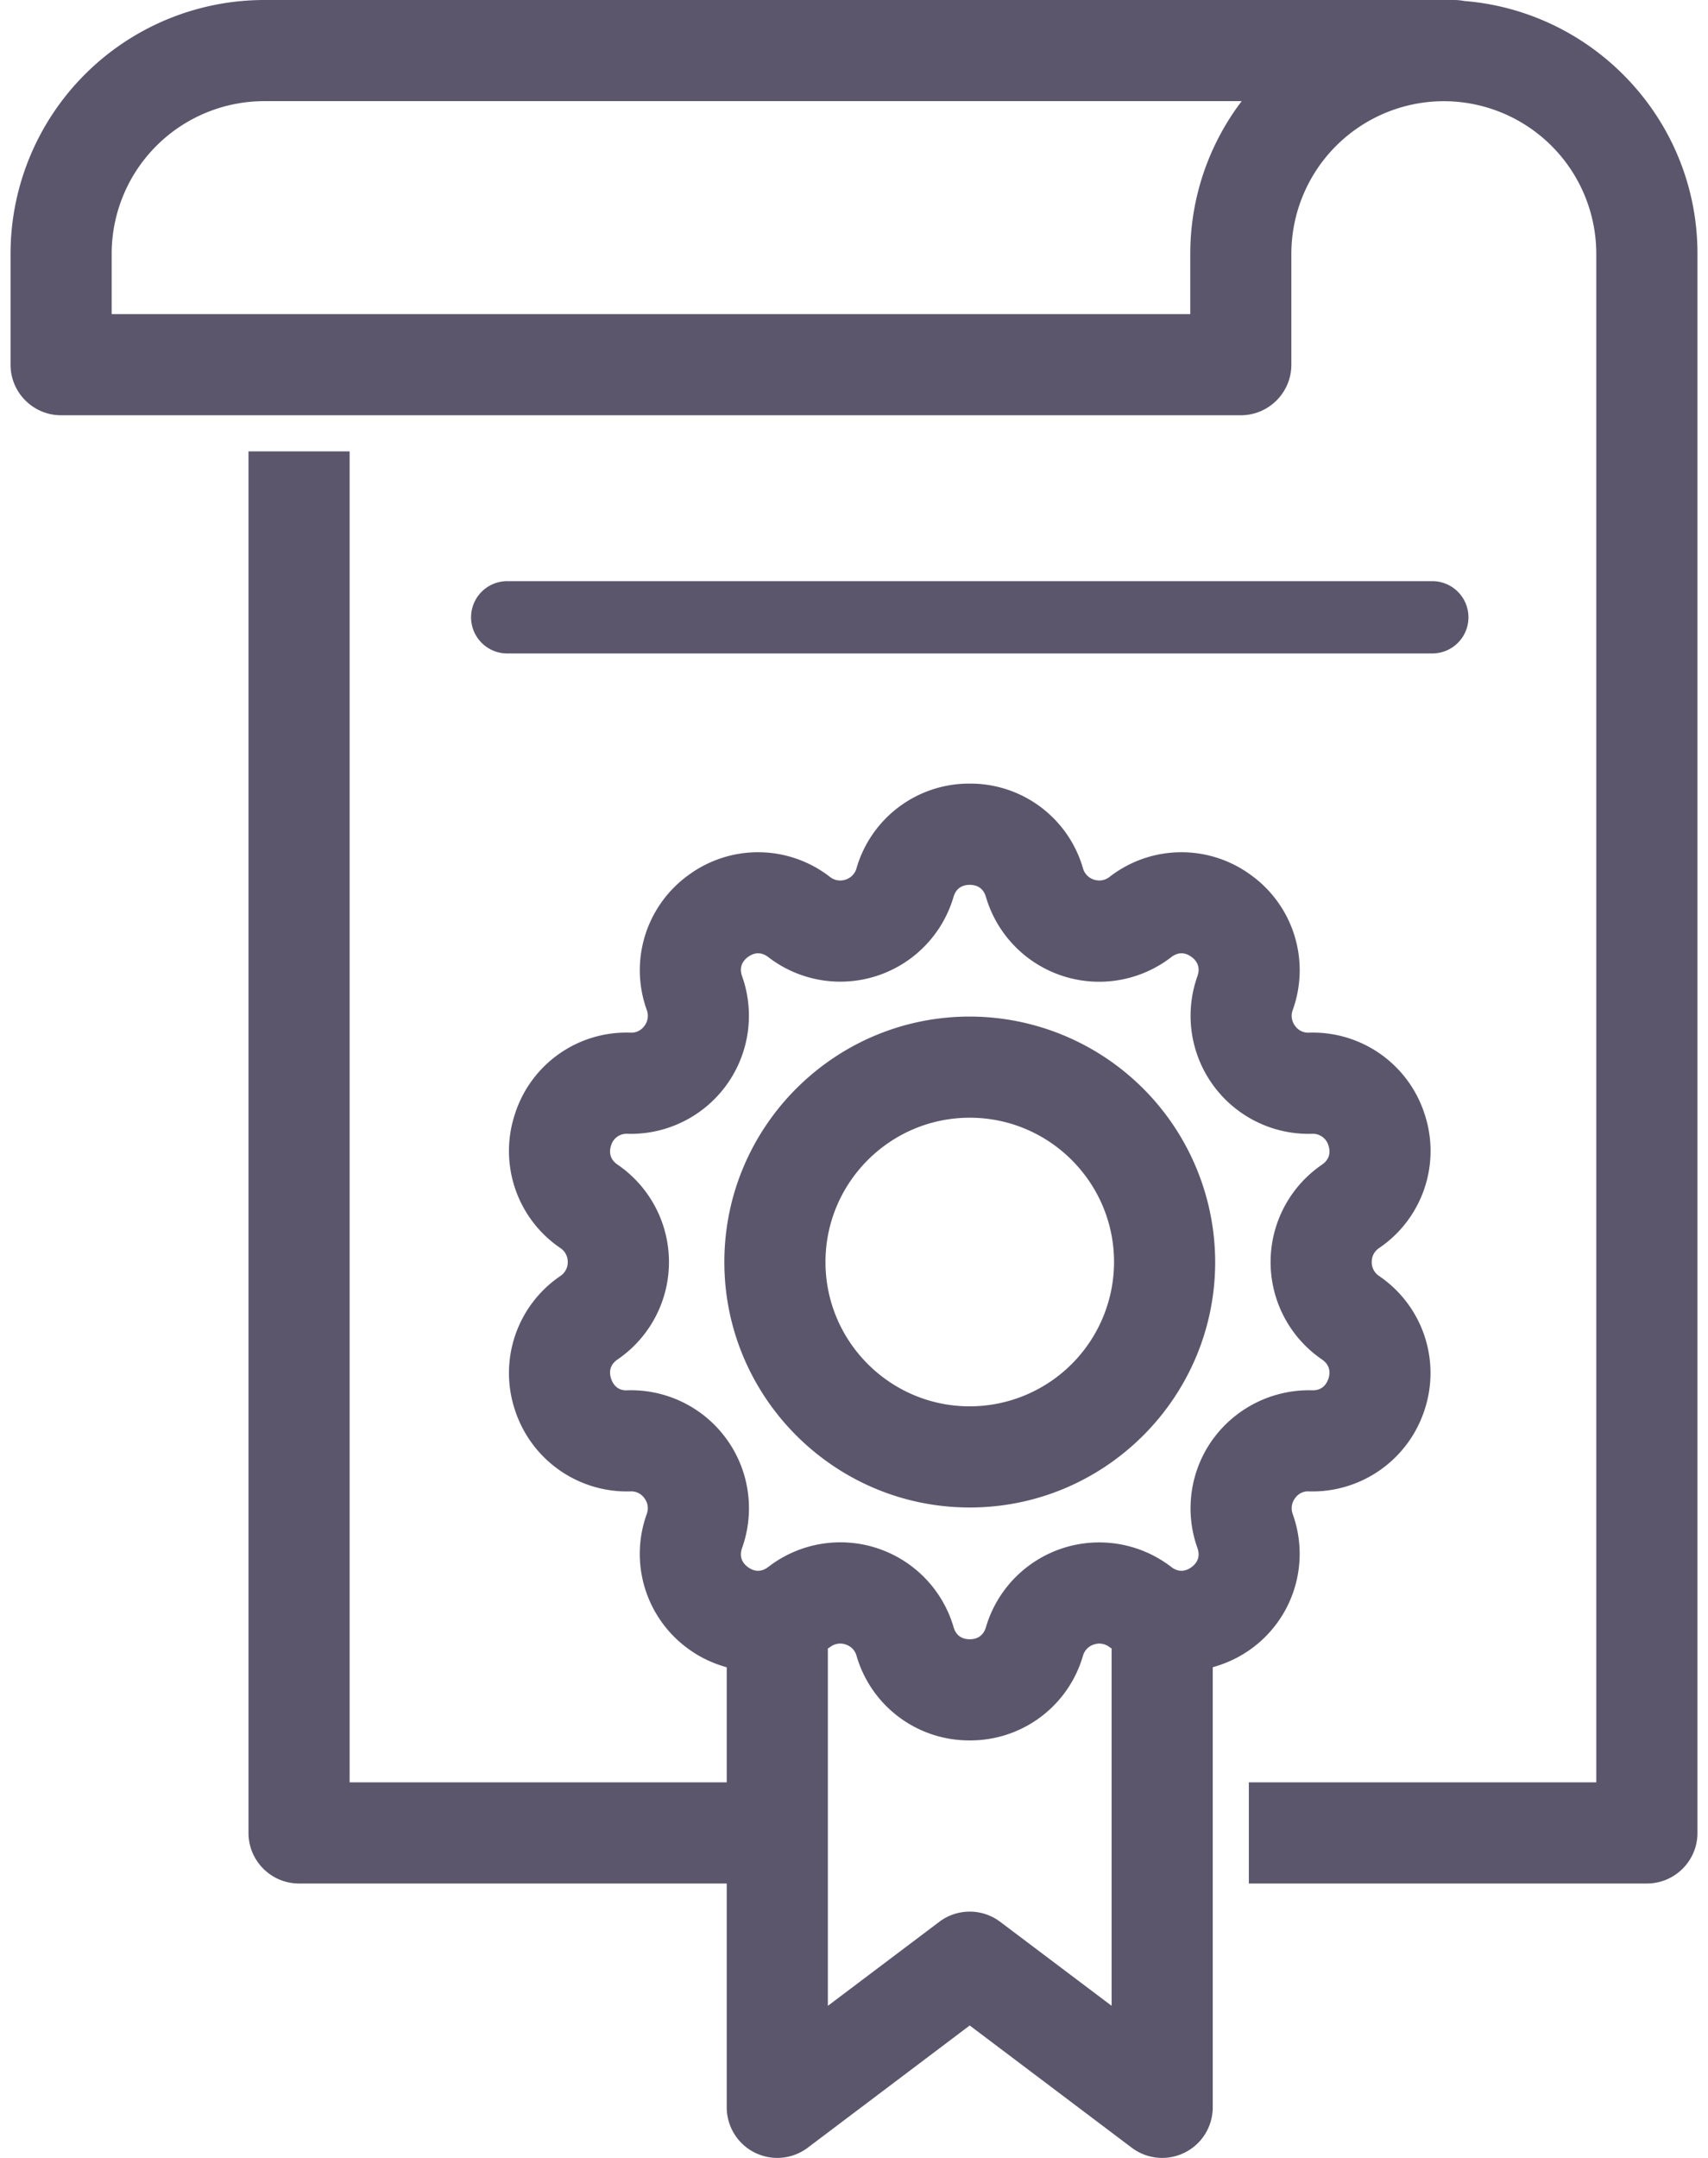 <svg preserveAspectRatio="xMidYMid meet" data-bbox="0 0 37.531 48" xmlns="http://www.w3.org/2000/svg" viewBox="0 0 37.531 48" height="48" width="38" data-type="color" role="presentation" aria-hidden="true" aria-label="">
    <g>
        <path fill="#5C566D" d="M31.632 14.535a.804.804 0 0 0 0-1.608H11.05a.804.804 0 0 0 0 1.608h20.58Z" data-color="1"></path>
        <path fill="#5C566D" d="M32.345.023A1.132 1.132 0 0 0 32.118 0H5.642A5.649 5.649 0 0 0 0 5.643v2.469c0 .621.504 1.125 1.125 1.125h26.246c.621 0 1.125-.504 1.125-1.125v-2.47a3.396 3.396 0 0 1 3.392-3.391 3.396 3.396 0 0 1 3.392 3.392v34.003h-7.73v2.25h8.855c.622 0 1.126-.504 1.126-1.125V5.64c0-2.956-2.288-5.383-5.186-5.618Zm-6.098 5.62v1.344H2.25V5.642A3.396 3.396 0 0 1 5.643 2.25h21.748a5.603 5.603 0 0 0-1.144 3.392Z" data-color="1"></path>
        <path fill="#5C566D" d="M28.526 33.676a.367.367 0 0 1 .05-.347.348.348 0 0 1 .314-.155 2.624 2.624 0 0 0 2.57-1.814 2.609 2.609 0 0 0-1.013-2.978.367.367 0 0 1-.163-.31c0-.074.021-.213.163-.31a2.608 2.608 0 0 0 1.014-2.979 2.611 2.611 0 0 0-2.57-1.813.356.356 0 0 1-.315-.155.366.366 0 0 1-.05-.347 2.608 2.608 0 0 0-.931-3.005 2.608 2.608 0 0 0-3.145.043.37.37 0 0 1-.346.06.367.367 0 0 1-.244-.252 2.608 2.608 0 0 0-2.52-1.884 2.608 2.608 0 0 0-2.519 1.884.367.367 0 0 1-.244.252.367.367 0 0 1-.346-.06 2.608 2.608 0 0 0-3.145-.043 2.608 2.608 0 0 0-.93 3.005.368.368 0 0 1-.05.347.36.36 0 0 1-.315.155 2.602 2.602 0 0 0-2.57 1.813 2.609 2.609 0 0 0 1.013 2.979.369.369 0 0 1 .163.31.367.367 0 0 1-.163.31 2.608 2.608 0 0 0-1.013 2.978 2.62 2.62 0 0 0 2.57 1.814.358.358 0 0 1 .314.155c.044.06.108.184.05.347a2.608 2.608 0 0 0 .931 3.005c.263.191.55.323.848.405v2.56h-8.39V10.04h-2.25v30.73c0 .622.504 1.126 1.125 1.126h9.515v4.979a1.125 1.125 0 0 0 1.802.898l3.604-2.719 3.605 2.719a1.125 1.125 0 0 0 1.802-.898v-9.79c.297-.083.585-.214.848-.404a2.607 2.607 0 0 0 .93-3.005Zm-4.029 10.94-2.479-1.868a1.125 1.125 0 0 0-1.355 0l-2.479 1.869v-7.949c.016-.01.033-.019.048-.03a.368.368 0 0 1 .345-.06c.07.023.196.085.244.25a2.608 2.608 0 0 0 2.52 1.885 2.608 2.608 0 0 0 2.519-1.884.366.366 0 0 1 .244-.25.368.368 0 0 1 .346.059c.015.011.032.02.047.03v7.949Zm2.258-12.61a2.625 2.625 0 0 0-.35 2.424c.079.22-.029.355-.132.43-.104.076-.267.136-.45-.006a2.627 2.627 0 0 0-4.122 1.339c-.065.223-.232.27-.36.27-.129 0-.296-.047-.36-.27a2.624 2.624 0 0 0-4.122-1.339c-.184.142-.346.082-.45.007-.104-.075-.211-.211-.133-.43a2.625 2.625 0 0 0-2.547-3.506c-.227.016-.328-.137-.368-.26-.04-.122-.047-.295.145-.426a2.625 2.625 0 0 0 0-4.333c-.192-.131-.185-.304-.145-.426a.357.357 0 0 1 .368-.26 2.627 2.627 0 0 0 2.547-3.505c-.078-.22.03-.355.133-.43.104-.076.266-.136.45.005a2.625 2.625 0 0 0 4.121-1.34c.066-.222.233-.268.361-.268.128 0 .295.047.36.27a2.625 2.625 0 0 0 4.122 1.339c.184-.142.346-.082.45-.007.104.076.21.212.133.43a2.626 2.626 0 0 0 2.547 3.506.361.361 0 0 1 .368.26c.04.122.047.295-.145.427a2.625 2.625 0 0 0 0 4.332c.192.132.185.305.145.426-.04.123-.141.27-.368.26a2.644 2.644 0 0 0-2.198 1.082Z" data-color="1"></path>
        <path fill="#5C566D" d="M21.34 22.612c-3.01 0-5.459 2.45-5.459 5.46s2.45 5.46 5.46 5.46 5.46-2.45 5.46-5.46a5.468 5.468 0 0 0-5.46-5.46Zm0 8.67c-1.77 0-3.209-1.44-3.209-3.21s1.44-3.21 3.21-3.21 3.21 1.44 3.21 3.21a3.214 3.214 0 0 1-3.21 3.21Z" data-color="1"></path>
    </g>
</svg>